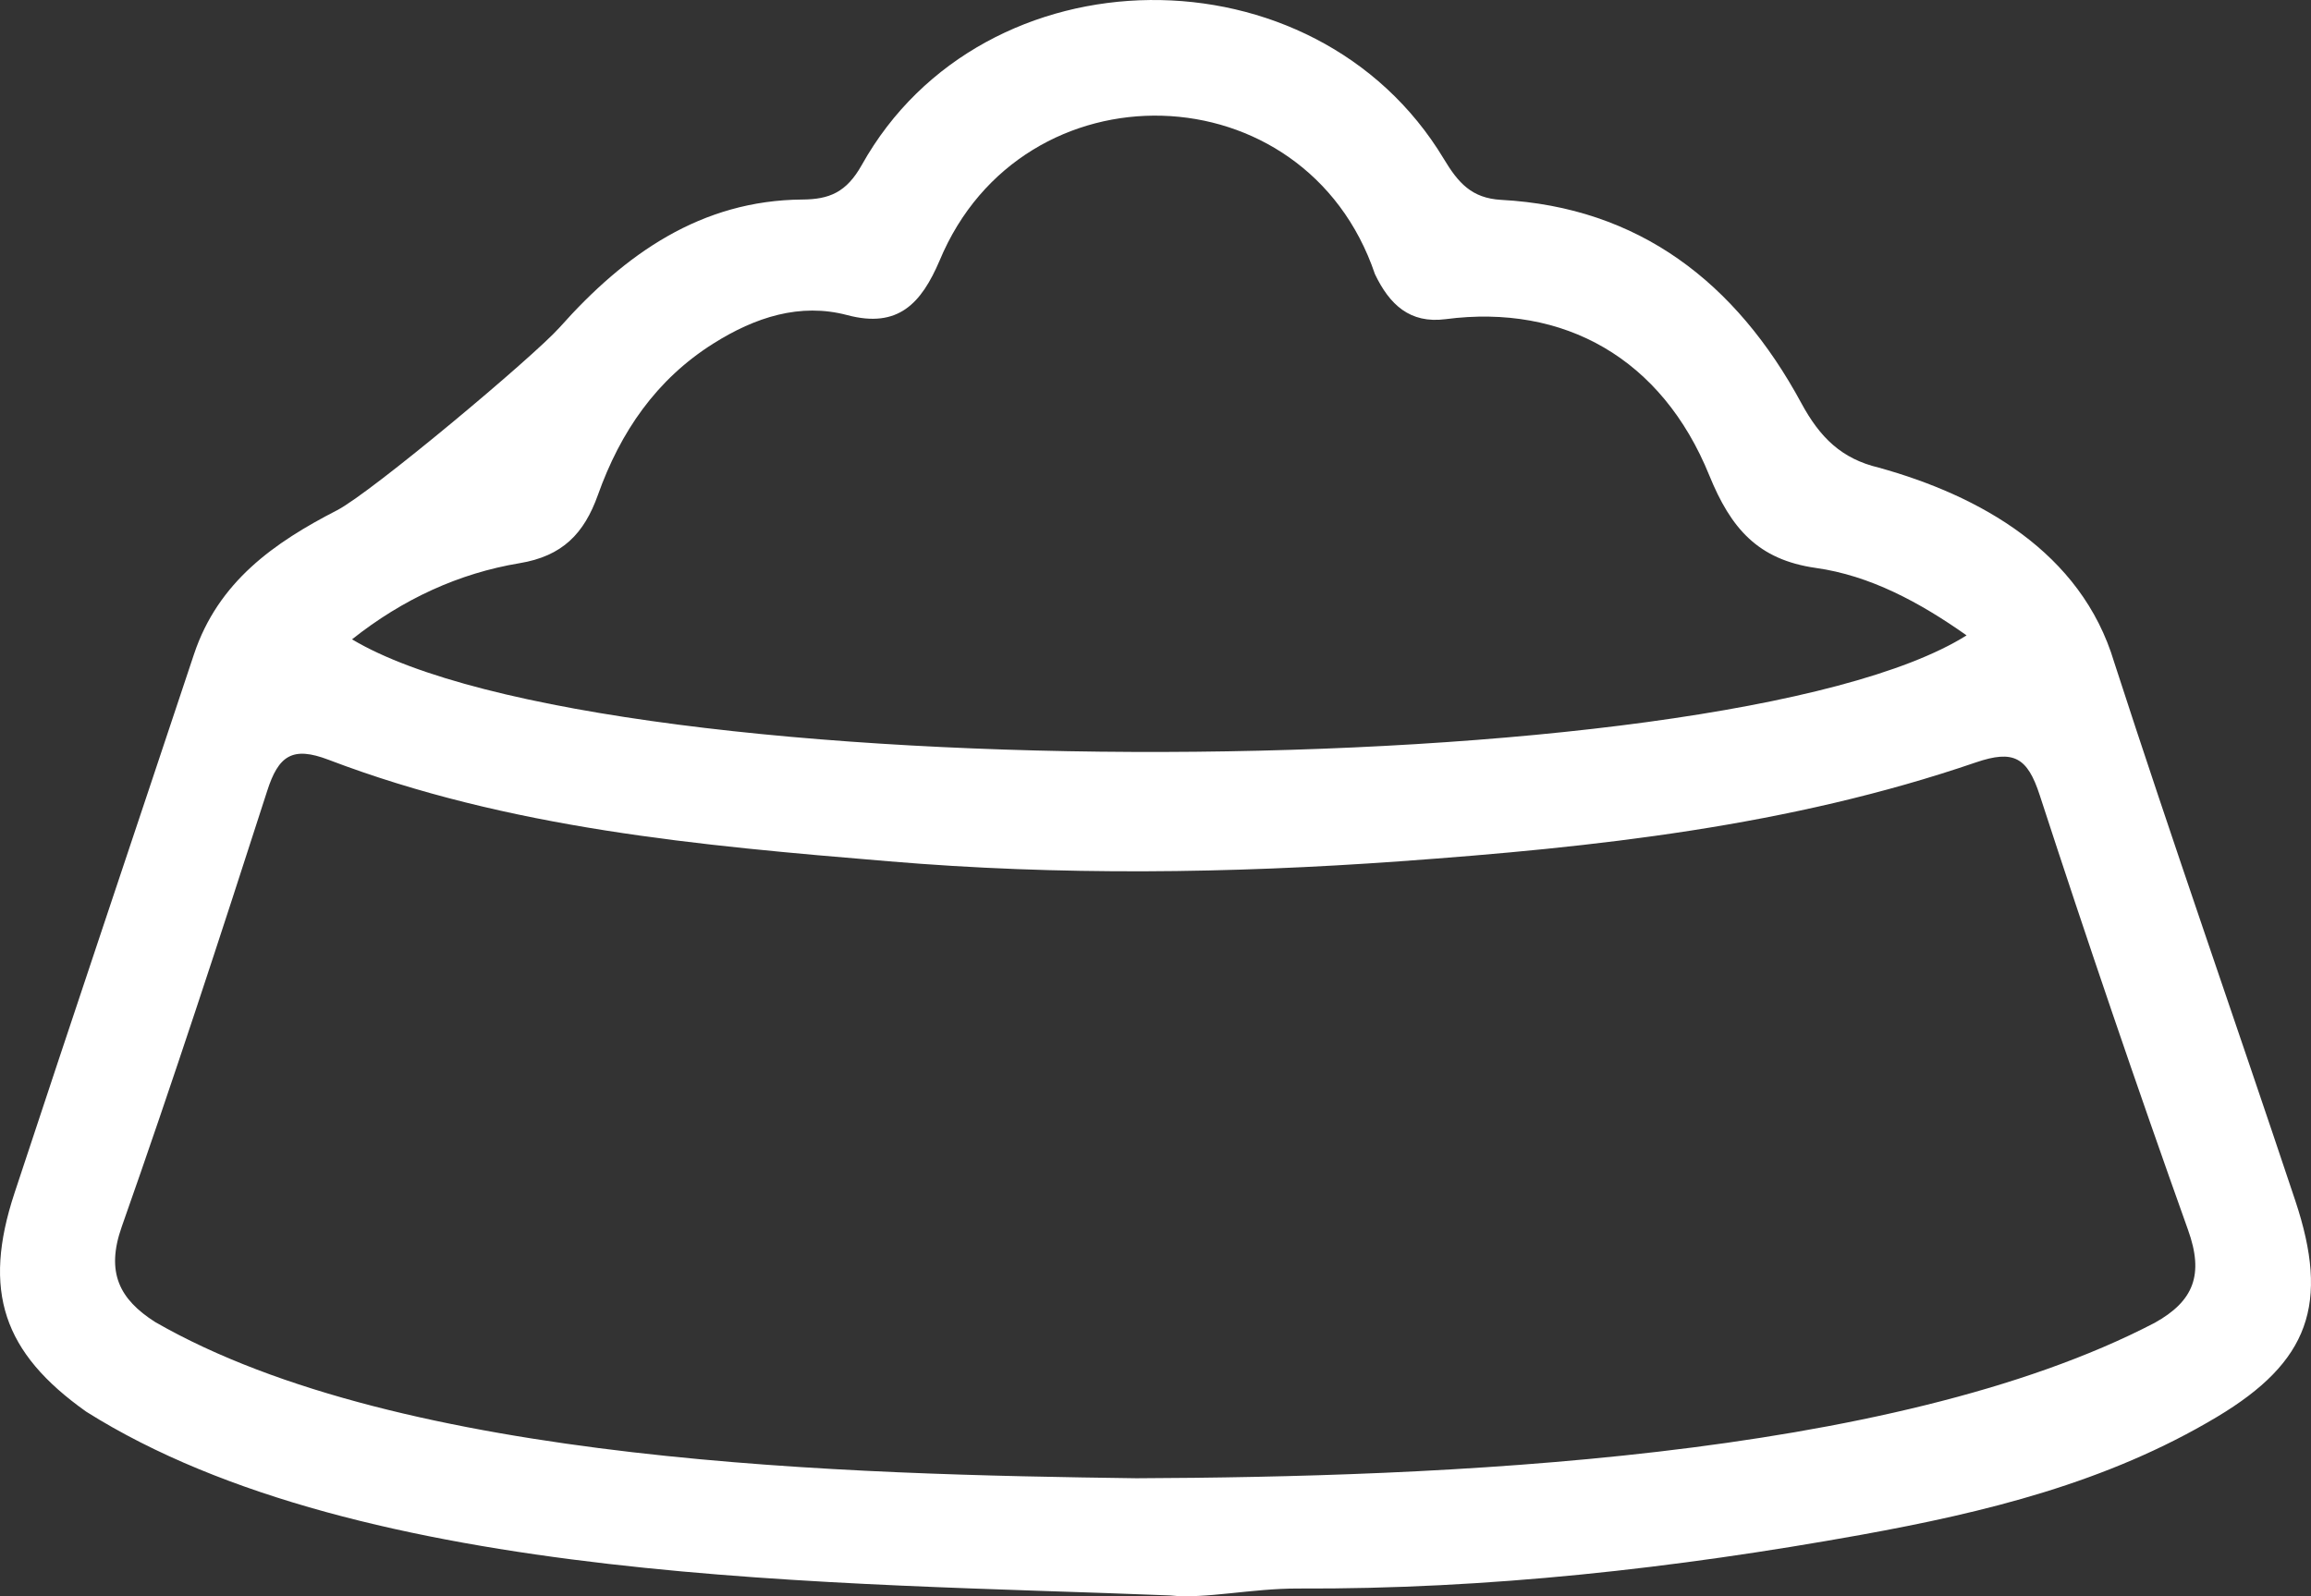 <svg width="55" height="38" viewBox="0 0 55 38" fill="none" xmlns="http://www.w3.org/2000/svg">
<rect x="0" y="0" width="55" height="38" fill="#333333" stroke="none"/>
<path d="M27.85 37.981C19.988 37.663 8.633 37.751 2.052 33.606C0.071 32.202 -0.424 30.732 0.345 28.402C1.756 24.123 3.194 19.852 4.616 15.577C5.194 13.842 6.533 12.913 8.024 12.146C8.842 11.723 12.696 8.492 13.319 7.794C14.875 6.043 16.686 4.769 19.094 4.75C19.736 4.746 20.143 4.581 20.509 3.929C23.4 -1.248 31.293 -1.321 34.362 3.783C34.701 4.347 35.02 4.719 35.728 4.758C39.003 4.934 41.316 6.723 42.868 9.593C43.316 10.422 43.83 10.921 44.712 11.132C47.109 11.796 49.532 13.14 50.316 15.765C51.704 20.051 53.199 24.304 54.625 28.579C55.447 31.043 54.956 32.417 52.765 33.729C50.144 35.299 47.234 36.005 44.29 36.538C39.859 37.337 35.397 37.836 30.893 37.816C29.782 37.813 28.675 38.07 27.85 37.981ZM27.047 35.191C34.142 35.161 44.983 34.769 51.278 31.492C52.21 30.974 52.457 30.344 52.073 29.277C50.848 25.846 49.673 22.396 48.543 18.927C48.25 18.025 47.919 17.845 47.029 18.148C42.582 19.672 37.957 20.17 33.312 20.504C29.261 20.796 25.206 20.846 21.155 20.504C16.636 20.128 12.117 19.725 7.819 18.087C6.963 17.76 6.628 17.983 6.358 18.831C5.24 22.3 4.11 25.766 2.897 29.204C2.513 30.294 2.847 30.931 3.688 31.469C9.588 34.869 20.284 35.099 27.047 35.191ZM46.801 15.124C45.686 14.337 44.503 13.7 43.214 13.52C41.837 13.324 41.194 12.579 40.68 11.317C39.551 8.534 37.227 7.229 34.404 7.598C33.552 7.709 33.069 7.249 32.723 6.527C31.068 1.638 24.331 1.465 22.361 6.205C21.927 7.218 21.38 7.824 20.166 7.502C19.04 7.203 17.971 7.552 16.979 8.177C15.625 9.029 14.765 10.277 14.229 11.785C13.901 12.702 13.388 13.239 12.361 13.408C10.931 13.646 9.592 14.256 8.378 15.22C14.457 18.85 40.996 18.77 46.801 15.127V15.124Z" fill="white"/>
</svg>
